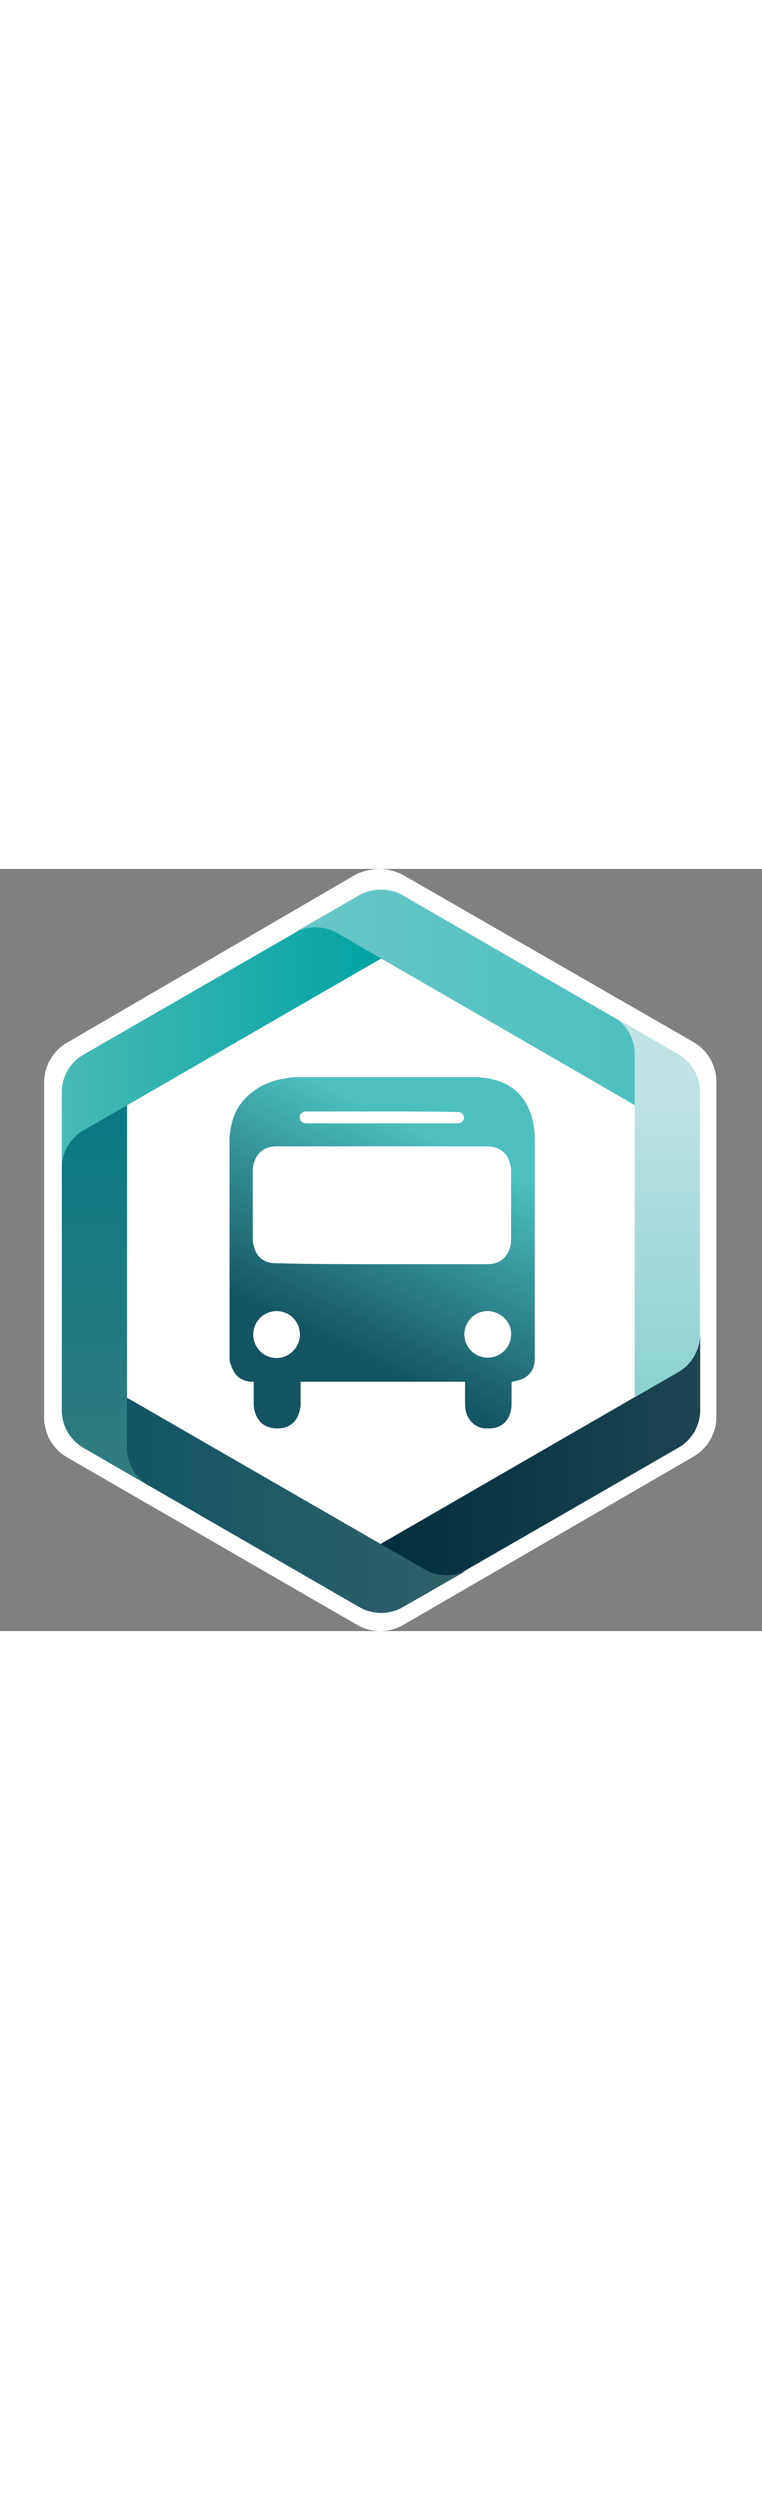 <svg viewBox="0 0 328 328" width="100" xmlns="http://www.w3.org/2000/svg" xmlns:xlink="http://www.w3.org/1999/xlink"><rect x="0" y="0" width="328" height="328" fill="#808080" stroke="none"/><linearGradient id="a" x1="100.019%" x2="-.028%" y1="50.029%" y2="50.029%"><stop offset="0" stop-color="#1d4551"/><stop offset="1" stop-color="#022e3f"/></linearGradient><linearGradient id="b" x1="1.142%" x2="99.94%" y1="49.967%" y2="49.967%"><stop offset="0" stop-color="#0f5363"/><stop offset="1" stop-color="#316169"/></linearGradient><linearGradient id="c" x1="50.182%" x2="50.182%" y1="99.764%" y2="-.319%"><stop offset="0" stop-color="#327c80"/><stop offset="1" stop-color="#087883"/></linearGradient><linearGradient id="d" x1=".011%" x2="99.979%" y1="50.004%" y2="50.004%"><stop offset="0" stop-color="#46bab6"/><stop offset="1" stop-color="#03a3a3"/></linearGradient><linearGradient id="e" x1="-.022%" x2="98.845%" y1="50.012%" y2="50.012%"><stop offset="0" stop-color="#69c6c8"/><stop offset="1" stop-color="#4abfbe"/></linearGradient><linearGradient id="f" x1="49.931%" x2="49.931%" y1="96.915%" y2="20.895%"><stop offset="0" stop-color="#8ed2d2"/><stop offset="1" stop-color="#bee3e2"/></linearGradient><linearGradient id="g" x1="37.184%" x2="63.726%" y1="77.607%" y2="15.858%"><stop offset="0" stop-color="#145463"/><stop offset="1" stop-color="#4cbfbe"/></linearGradient><g fill="none" fill-rule="evenodd"><path d="m173.568 2.651c-1.871-1.078-6.463-2.651-9.884-2.651-3.421 0-7.899.887-10.961 2.661l-123.828 72.094c-6.125 3.538-9.895 10.074-9.895 17.139v144.209c0 7.065 3.77 13.601 9.895 17.139l124.884 72.105c6.125 3.538 13.665 3.538 19.79 0l124.884-72.39c6.125-3.538 9.895-10.064 9.895-17.129v-144.209c0-7.065-3.77-13.601-9.895-17.129z" fill="#fff"/><g fill-rule="nonzero" transform="translate(8 8)"><path d="m283.9 208.5-127.9 73.9v12.2c0 9 9.8 14.6 17.6 10.1l110.4-63.6c5.8-3.3 9.4-9.5 9.4-16.2v-32.6c-.1 6.6-3.7 12.8-9.5 16.2" fill="url(#a)"/><path d="m36.3 246 110.4 63.7c5.8 3.3 12.9 3.3 18.7 0l28.2-16.2c-5.8 3.3-12.9 3.3-18.7 0l-128-73.8-10.5 6.1c-8 4.5-8 15.7-.1 20.2z" fill="url(#b)"/><path d="m18.6 97.6v127.4c0 6.7 3.6 12.9 9.4 16.2l18.7 10.8 9.4 5.4c-5.8-3.3-9.4-9.5-9.4-16.2v-147.7l-10.5-6.1c-1.9-1.1-3.9-1.6-5.8-1.6-6.2.1-11.8 4.9-11.8 11.8" fill="url(#c)"/><path d="m28 71.9c-5.8 3.3-9.4 9.5-9.4 16.2v32.6c0-6.7 3.6-12.9 9.4-16.2l128-73.9v-12.3c0-6.8-5.6-11.7-11.7-11.7-1.9 0-4 .5-5.8 1.6z" fill="url(#d)"/><path d="m146.5 3.4-28.1 16.2c5.8-3.3 12.9-3.3 18.7 0l110.4 63.8 17.6 10.2 10.5-6.1c7.8-4.5 7.8-15.8 0-20.4l-110.2-63.7c-2.9-1.7-6.1-2.5-9.4-2.5-3.2 0-6.5.8-9.5 2.5l74.6 52.6" fill="url(#e)"/><path d="m265.2 219.4 18.7-10.8c5.8-3.3 9.4-9.5 9.4-16.2v-104.5c0-6.7-3.6-12.9-9.4-16.2l-18.7-10.8-9.4-5.4c5.8 3.3 9.4 9.5 9.4 16.2z" fill="url(#f)"/><path d="m90.8 203.3v-96.1c.1-.9.3-2 .4-2.9.9-5.9 3.3-11 7.9-15 4.5-4.1 10-6.3 16-7.2 1.3-.3 2.7-.3 4-.5h78.9c.3 0 .4.1.7.1 1.9.3 3.7.4 5.5.9 7.1 1.7 12.2 5.7 15.3 12.4 2 4.3 2.7 8.9 2.7 13.6v94 .5c-.1 4.4-2.5 7.6-6.7 8.9-1.1.3-2.1.5-3.3.8v.7 8.8c0 .9-.1 2-.3 2.8-.8 3.6-2.8 6.3-6.4 7.3-1.3.4-2.8.4-4.1.4-2.1 0-4-.7-5.6-2-2.5-2.1-3.5-4.9-3.6-8.1-.1-3.1 0-6.3 0-9.3v-.7h-70.8v.7 8.9c0 .8-.1 1.7-.3 2.5-.7 3.1-2.1 5.6-5.2 7.1-1.7.8-3.5.9-5.3.9-3.7-.3-6.7-1.9-8.3-5.5-.7-1.6-1.1-3.2-1.1-4.9v-8.9-.8h-.7c-4.4-.1-7.6-2.5-8.9-6.8-.5-1-.7-1.8-.8-2.6zm65.7-41.2h41.4 4.1c3.9-.1 6.8-1.5 8.7-5.1.9-1.7 1.3-3.6 1.3-5.5v-29.5c0-.8 0-1.6-.3-2.4-.7-3.5-2.4-6.1-5.9-7.5-1.5-.5-2.9-.7-4.5-.7h-89.8-1.2c-3.9.3-6.7 1.9-8.4 5.5-.7 1.6-1.1 3.2-1.1 4.9v29.5c0 .9.1 2 .4 2.8.8 3.5 2.7 6.1 6.1 7.1 1.2.4 2.5.5 3.9.5 15.1.4 30.2.4 45.3.4zm0-65.7h-32.3-.8c-1.6.1-2.7 1.6-2.3 3.1.3 1.2 1.3 2 2.8 2h64.9.8c1.5-.3 2.4-1.7 2-3.2-.4-1.1-1.3-1.7-2.7-1.7-10.8-.2-21.6-.2-32.4-.2zm-35.4 96c0-5.6-4.5-10.1-10-10.1-5.6 0-10.1 4.5-10.1 10.1s4.5 10.1 10.1 10.1c5.5-.1 10-4.7 10-10.1zm90.9.3c.3-5.5-4.1-10.1-9.7-10.4-5.5-.3-10.1 4.1-10.4 9.4-.3 5.6 4 10.4 9.6 10.6s10.2-3.9 10.5-9.6z" fill="url(#g)"/></g></g></svg>
